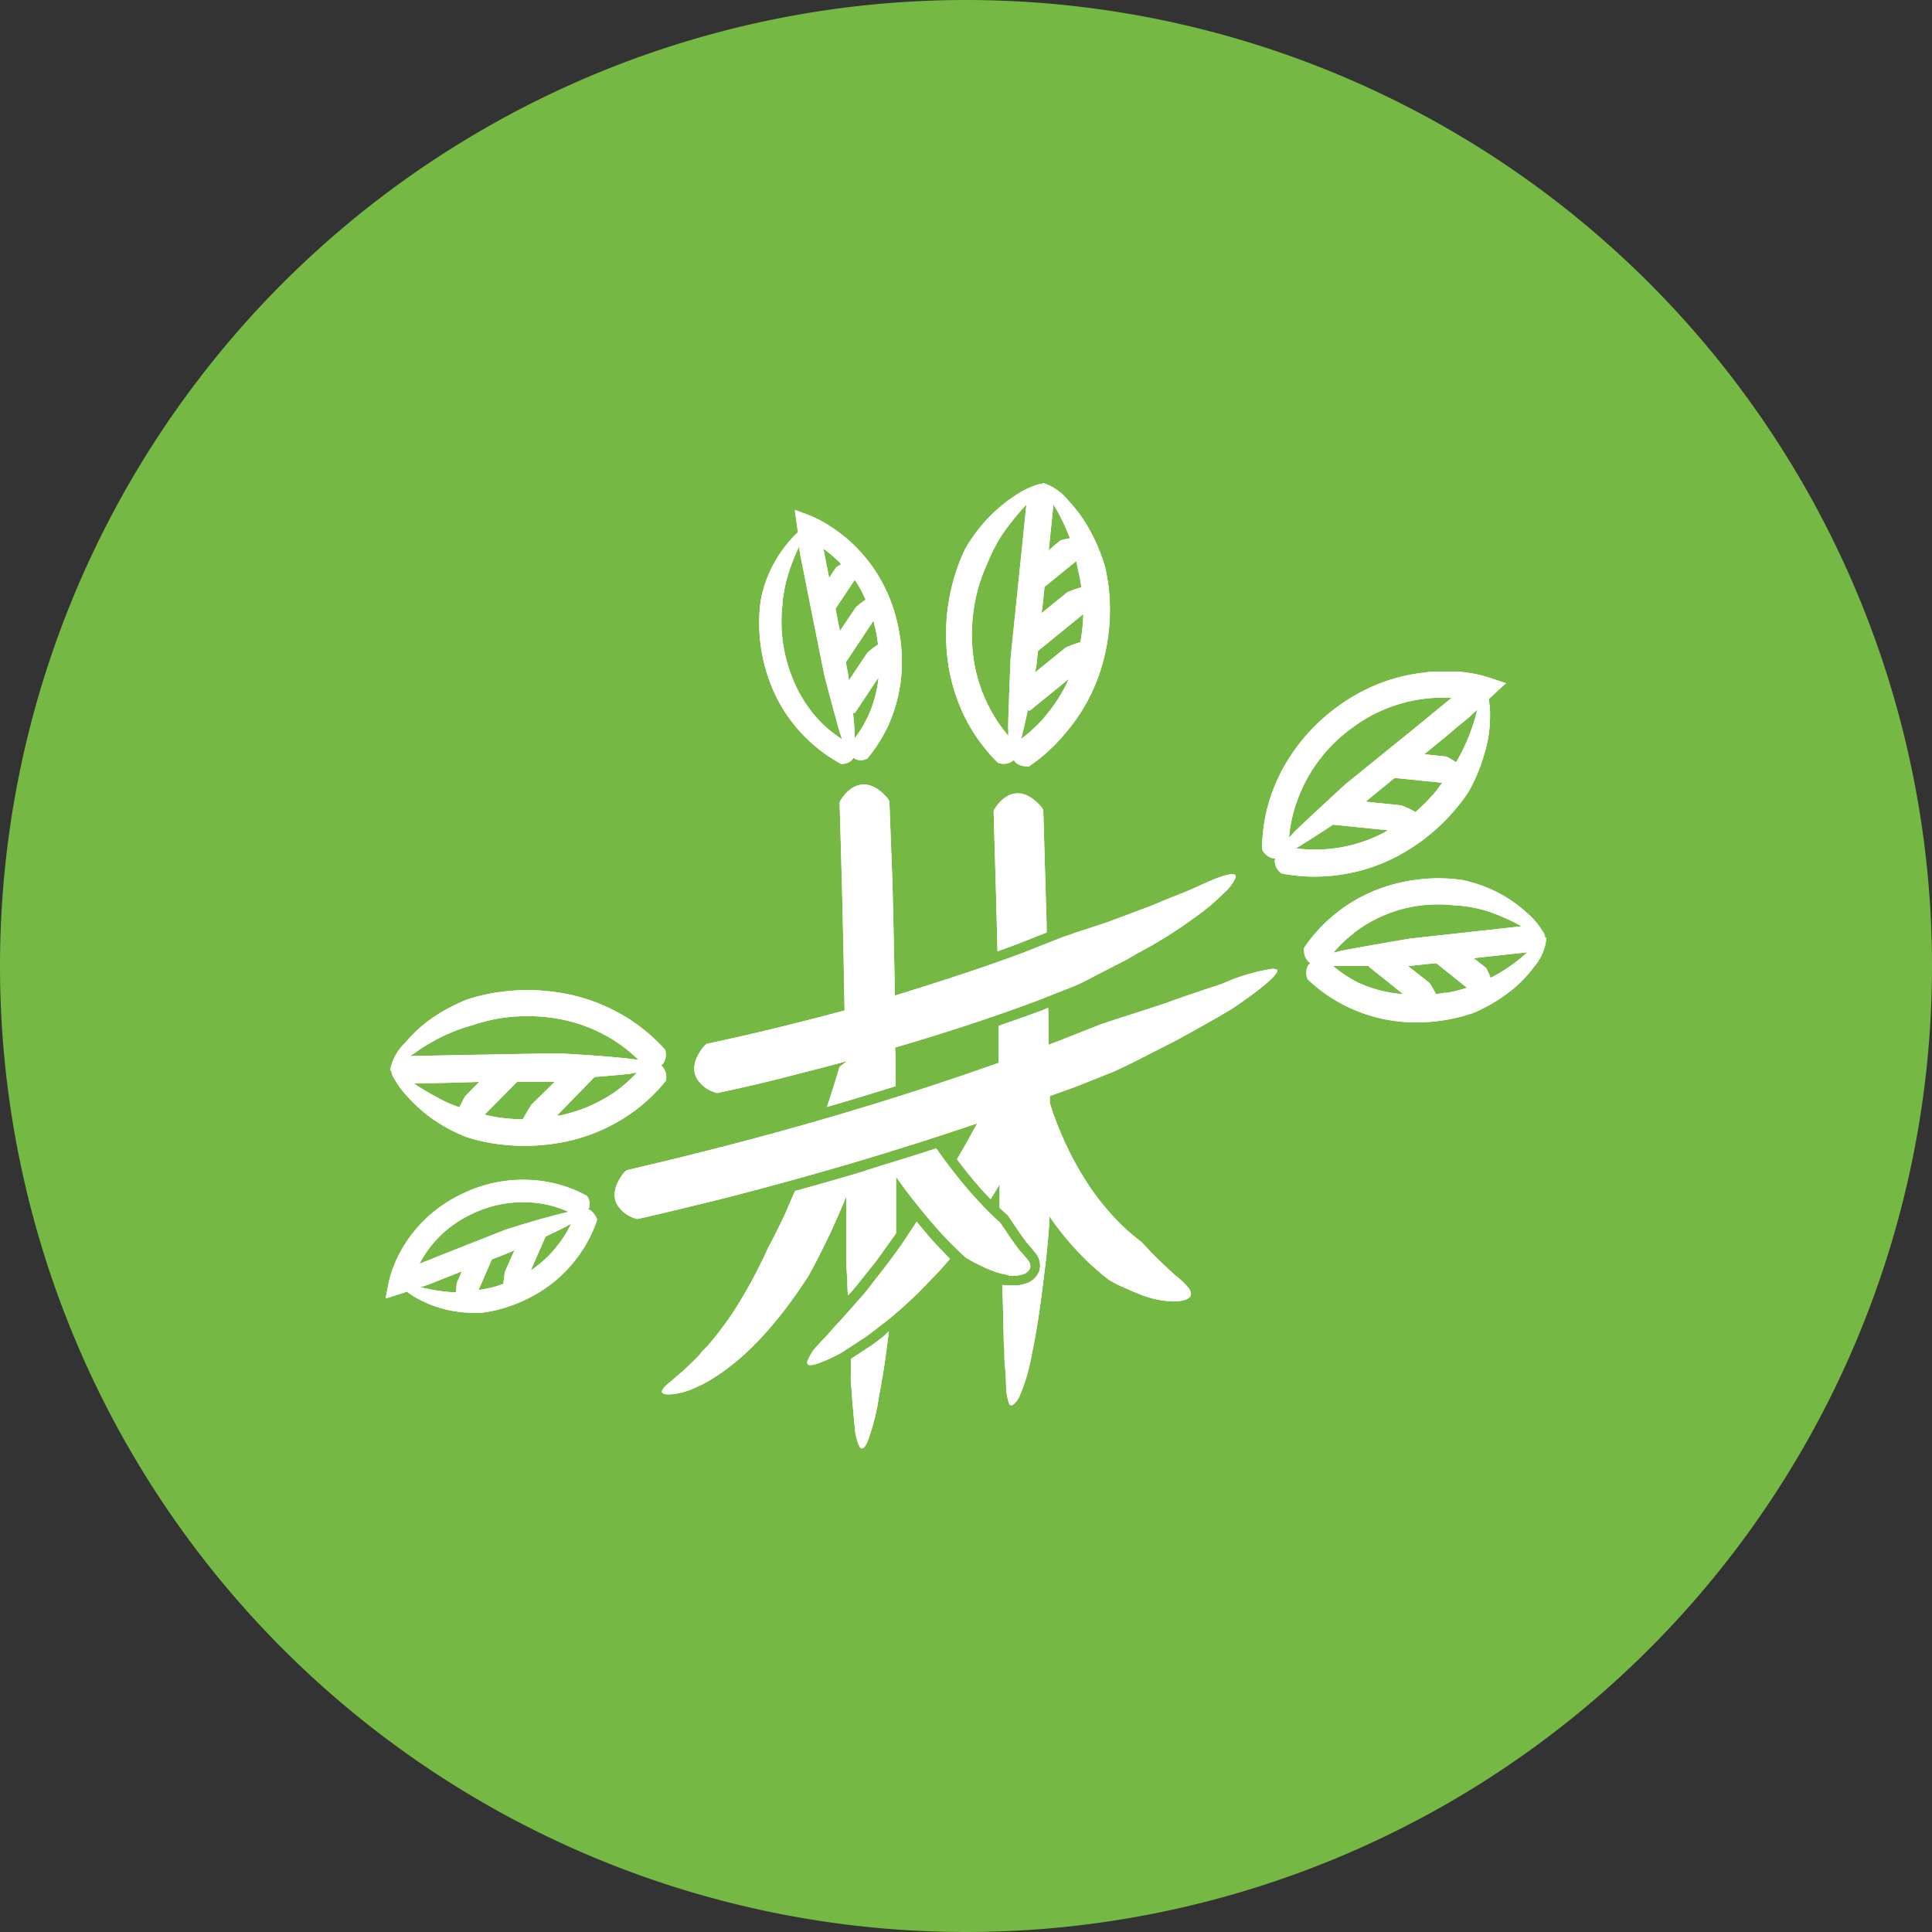 <svg xmlns="http://www.w3.org/2000/svg" viewBox="0 0 200 200"><rect x="0" y="0" width="200" height="200" fill="#333333" stroke="none"/><defs><style>.cls-1{fill:#75b843;}.cls-2{fill:#fff;}</style></defs><g id="backgrounds"><path id="gray" class="cls-1" d="M200,100A100,100,0,1,1,100,0,100,100,0,0,1,200,100Z"/></g><g id="Icons"><g id="TreeDì"><path class="cls-2" d="M91.46,138.34l-.39.3-.51.39a6.06,6.06,0,0,1-.69.47l-.27.18c-.5.33-1,.65-1.4.92l-.12.08c0,.56,0,1.07,0,1.52a9.29,9.29,0,0,0,.11,1.9c0,.72.09,1.4.14,2s.1,1.22.17,1.73a4.9,4.9,0,0,0,.52,2c.23.27.52.07.86-.78a23.64,23.64,0,0,0,1.14-4.68q.2-1,.39-2.16t.33-2.25c.1-.72.19-1.44.28-2.14l-.09.06Z"/><path class="cls-2" d="M97.53,129.47c-.8-.81-1.72-1.86-2.63-3-.21.3-.47.7-.77,1.16s-.77,1.18-1.25,1.83-1,1.37-1.49,2-1.06,1.34-1.56,2-1,1.14-1.39,1.61c-.75.89-1.28,1.4-1.23,1.4h0c-.48.51-.94,1-1.35,1.48s-.82.86-1.15,1.25A4.63,4.63,0,0,0,83.56,141c0,.2.06.32.33.32a2.74,2.74,0,0,0,.8-.18,15.84,15.84,0,0,0,1.73-.75,9,9,0,0,0,1.17-.67c.42-.27.89-.57,1.38-.91.3-.2.63-.38.92-.61l.9-.69c.6-.47,1.24-.94,1.83-1.45,1.16-1,2.33-2.08,3.26-3.08l1.33-1.37,1-1.14.13-.15Z"/><path class="cls-2" d="M107.79,83.52c-2.31-2.64-4.13-.93-4.82.22a.44.44,0,0,0-.11.34l.25,8.53.15,5.87,2-.73,3.09-1.22c0-1.36-.06-2.71-.1-4.06L108,83.91A1.18,1.18,0,0,0,107.79,83.52Z"/><path class="cls-2" d="M104.43,132.06h.79a4,4,0,0,0,.69-.15,1.15,1.15,0,0,0,.73-.63.94.94,0,0,0-.21-.81c-.1-.14-.23-.28-.38-.46s-.32-.37-.52-.59c-.45-.58-.94-1.28-1.32-1.86l-.68-1s-.58-.49-1.42-1.35a44.34,44.34,0,0,1-3-3.4c-.79-1-1.55-2-2.19-2.93-1.38.45-2.78.89-4.18,1.32l-1,.3-3.15,1-1,.29q-2.62.77-5.29,1.5c-.34.78-.68,1.54-1,2.31-.56,1.19-1.14,2.38-1.76,3.52,0,0-.1.2-.25.55s-.4.83-.68,1.4c-.58,1.16-1.39,2.67-2.28,4.08a31.52,31.52,0,0,1-2.64,3.65c-.37.47-.7.8-.91,1s-.3.35-.24.31A28.35,28.35,0,0,1,70,142.52l-.51.45a4.29,4.29,0,0,0-.43.35,2,2,0,0,0-.5.59c-.15.32.14.51,1.08.41a7.05,7.05,0,0,0,1.88-.47c.38-.16.8-.35,1.27-.58s.94-.55,1.47-.87a24.58,24.58,0,0,0,3.65-3,35.48,35.48,0,0,0,3-3.4c.44-.54.82-1.06,1.16-1.54s.64-.89.87-1.25c.49-.71.76-1.14.76-1.14.8-1.44,1.53-2.92,2.24-4.39.58-1.26,1.13-2.52,1.66-3.8,0,.78,0,1.55,0,2.32l0,4.08s0,.9.12,2.24c0,.47,0,1,.07,1.58.1-.12.21-.25.33-.37.27-.31.56-.63.84-1l1.15-1.44.4-.5c.32-.41.63-.85.93-1.27l.54-.75c.28-.38.54-.76.78-1.11v-1.46c0-1.46,0-2.92,0-4.37.66.93,1.45,2,2.27,3,1.12,1.41,2.31,2.77,3.28,3.76s1.7,1.62,1.7,1.62l.64.37.68.35.8.38c.28.11.57.23.83.32s.54.18.76.23a5.34,5.34,0,0,0,.66.12S104.44,132.07,104.43,132.06Z"/><path class="cls-2" d="M73.94,113.06a.51.51,0,0,0,.23.08l.13,0c2.82-.6,5.62-1.25,8.42-2q2.4-.6,4.8-1.25v.1a3.27,3.27,0,0,0-.45.33c-.16.12-.18.16-.21.27-.39,1.35-.82,2.69-1.26,4l2-.58,4-1.22,1.12-.35c0-1.34,0-2.67-.06-4,5-1.46,10-3.08,14.85-4.9l3.87-1.53s.84-.37,2-1l2.08-1.07,1.17-.6,1.17-.68A47.42,47.42,0,0,0,123.65,95h0a21,21,0,0,0,3-2.51,4.6,4.6,0,0,0,1.27-1.68c0-.21-.08-.32-.36-.32a3.28,3.28,0,0,0-.81.15,16.8,16.8,0,0,0-1.72.65c-.71.31-1.56.74-2.64,1.16l-2,.8-1,.43-1,.38c-1.41.51-2.76,1.06-4,1.49l-3.06,1-.89.32-.33.1-4.36,1.72c-4.31,1.6-8.69,3-13.11,4.37q-.11-5.79-.25-11.57L92.07,83a1.36,1.36,0,0,0-.22-.4c-2.3-2.63-4.12-.93-4.81.22a.44.44,0,0,0-.12.34l.24,8.53q.16,6.45.27,12.91c-2,.54-4,1.06-6,1.55-2.73.68-5.49,1.32-8.24,1.9a1.46,1.46,0,0,0-.34.29c-1.08,1.35-1.15,2.4-.78,3.19A3.29,3.29,0,0,0,73.94,113.06Z"/><path class="cls-2" d="M131.72,100.29a19.66,19.66,0,0,0-5.19,1.55c-1.31.43-2.75.9-4.17,1.4-.71.24-1.4.51-2.09.74l-2,.65-3.1,1c-.38.14-.69.23-.9.3l-.33.11-4.38,1.73-1,.38c0-1.27,0-2.55-.06-3.82l-.65.27c-1.47.55-3,1.08-4.46,1.59,0,1.28,0,2.55,0,3.83-9.9,3.51-20,6.52-30.23,9.11-2.74.69-5.49,1.36-8.24,2a1.32,1.32,0,0,0-.35.29c-1.06,1.37-1.11,2.42-.73,3.2a3.29,3.29,0,0,0,1.85,1.49.56.56,0,0,0,.23.07l.13,0c2.81-.63,5.59-1.32,8.38-2,9-2.29,17.92-4.89,26.73-7.89-.56,1-1.13,2.07-1.73,3.09l-.37.62.87,1.13c.87,1.1,1.81,2.19,2.62,3,.32-.51.62-1,.93-1.52l0,2.43.71.65.12.1.09.13.68,1c.39.59.86,1.25,1.25,1.77.11.11.21.23.3.33s.13.15.18.21l0,0,0,0,.1.14a4.39,4.39,0,0,1,.33.4,2,2,0,0,1,.36,1.77,2.19,2.19,0,0,1-1.39,1.33h0a4.86,4.86,0,0,1-.91.2h-1a2.77,2.77,0,0,1-.55-.07v0c.14,3.51.14,6.92.22,6.63,0,.71,0,1.39.08,2s.07,1.21.1,1.71a5.4,5.4,0,0,0,.33,2c.17.29.49.16,1-.66a19.27,19.27,0,0,0,1.37-4.68c.6-2.75,1-6.1,1.33-8.76s.44-4.64.44-4.64v-.71a30.79,30.79,0,0,0,3.77,4.51c.69.68,1.31,1.2,1.74,1.57l.71.55s.34.21.88.47,1.25.59,2,.88a10.08,10.08,0,0,0,2.82.78c1.25.19,2.33,0,2.64-.4.16-.21.14-.49-.1-.86a7.71,7.71,0,0,0-1.41-1.36c-.79-.74-1.71-1.56-2.37-2.26-.34-.33-.61-.65-.81-.86l-.32-.34-.57-.44c-.35-.29-.86-.71-1.43-1.26a25.62,25.62,0,0,1-3.74-4.6,33.38,33.38,0,0,1-2.79-5.41c-.32-.78-.56-1.45-.72-1.92s-.24-.75-.24-.78h0v-.7l2.78-1,3.84-1.53.57-.27c.36-.17.88-.4,1.48-.71l4.43-2.26c3.08-1.67,6-3.37,5.91-3.37h0c2.45-1.65,4.36-3.15,4.55-3.82C132.26,100.42,132.12,100.29,131.72,100.29Z"/><path class="cls-2" d="M100.28,75a18.23,18.23,0,0,0,3,3.94,1.09,1.09,0,0,0,.25.09,1.59,1.59,0,0,0,1.43-.36,1.76,1.76,0,0,0,.14.23,1.67,1.67,0,0,0,1.24.42.23.23,0,0,0,.2,0A17.69,17.69,0,0,0,110.2,76a18.74,18.74,0,0,0,3.85-7,20.78,20.78,0,0,0,.74-8,20.25,20.25,0,0,0-.39-2.31s-.14-.51-.41-1.23a17.17,17.17,0,0,0-1.16-2.54,14.16,14.16,0,0,0-2.21-3.07A5.55,5.55,0,0,0,108,50a.13.13,0,0,0-.11.12,1.25,1.25,0,0,0-.67.11,8.61,8.61,0,0,0-2.2,1.12,15.69,15.69,0,0,0-3.63,3.31,17.2,17.2,0,0,0-1.1,1.54c-.25.4-.39.65-.39.65a19.19,19.19,0,0,0-1,2.54,20.89,20.89,0,0,0-.9,7.93A18.71,18.71,0,0,0,100.28,75Zm7.86-14.25,3.26-2.66,0-.08c0,.13.06.25.08.36.08.4.12.63.12.63a15.85,15.85,0,0,1,.34,1.8,11.16,11.16,0,0,0-1.44.5l-2.7,2.19C108,62.58,108,61.66,108.14,60.75Zm-.83,8,.14-1.36,4.69-3.82a17.73,17.73,0,0,1-.3,2.91,11.11,11.11,0,0,0-1.54.57l-3.14,2.55C107.25,69.05,107.31,68.72,107.31,68.72Zm.82,5.5a15.53,15.53,0,0,1-2.42,2.24c.06-.22.12-.47.18-.73.17-.71.35-1.49.51-2.26l.12.07c.06,0,.07,0,.08,0l4.05-3.29A16.07,16.07,0,0,1,108.13,74.22Zm2.62-18.52a5.37,5.37,0,0,0-1,.23l-1.19,1,.12-1.1.37-3.62.34.55A22,22,0,0,1,110.75,55.7Zm-9.29,4.52a15.74,15.74,0,0,1,.73-1.87s.15-.42.43-1a17.54,17.54,0,0,1,1.18-2.12,26.7,26.7,0,0,1,2.1-2.64l.35-.38-.34,3.32-1.07,10.4-.22,2.17s-.33,7.71-.24,7.39c0,.23,0,.44,0,.65a15.91,15.91,0,0,1-3.71-9A18.21,18.21,0,0,1,101.46,60.22Z"/><path class="cls-2" d="M83.68,76.62a15.64,15.64,0,0,0,3.39,2.46.86.86,0,0,0,.22,0,1.36,1.36,0,0,0,1.08-.65.84.84,0,0,0,.18.15,1.35,1.35,0,0,0,1.11,0,.19.19,0,0,0,.15-.09A15.43,15.43,0,0,0,92,75a16,16,0,0,0,1.33-5.4,17.81,17.81,0,0,0-.53-5.5A16.46,16.46,0,0,0,90.55,59a15.91,15.91,0,0,0-3.84-4l-.44-.31-.54-.35c-.36-.22-.72-.43-1.07-.6a9.28,9.28,0,0,0-1-.44l-1-.38-.25-.1-.06,0s-.06,0-.05,0l0,.15.08.56.16,1.14.06.44a8.79,8.79,0,0,0-1.08,1.14,13.18,13.18,0,0,0-2.12,3.61A12.91,12.91,0,0,0,78.78,62a15.12,15.12,0,0,0-.19,2.32A17.54,17.54,0,0,0,79.85,71,15.82,15.82,0,0,0,83.68,76.62Zm4.78-.17c0-.2,0-.42,0-.65,0-.62-.09-1.29-.15-2a.27.27,0,0,0,.12,0s.06,0,.07,0l2.45-3.68a13,13,0,0,1-1,3.83A13.41,13.41,0,0,1,88.46,76.45Zm2-12a14.65,14.65,0,0,1,.43,2.27,10,10,0,0,0-1.1.85l-1.91,2.86c-.06-.45-.1-.72-.1-.72l-.22-1.15,2.85-4.28C90.45,64.38,90.48,64.43,90.49,64.49Zm-.86-2.36a8.63,8.63,0,0,0-1,.77l-1.65,2.46-.46-2.3,2-3h0A13.24,13.24,0,0,1,89.63,62.13ZM85.24,56.8l.31.23.47.38c.31.26.61.53.9.82l.16.18a4.9,4.9,0,0,0-.52.32l-.73,1.09L85.28,57l0-.24ZM81,62.6s0-.38.1-.94a14.06,14.06,0,0,1,.43-2,21.2,21.2,0,0,1,1-2.67l.23-.46,0,.38a7.35,7.35,0,0,0,.14.81l.12.63.26,1.27.5,2.54,1.56,7.77s1.67,6.35,1.66,6.07c.06.19.12.36.17.53a14.49,14.49,0,0,1-2-1.57A13.78,13.78,0,0,1,82,70.09a15.51,15.51,0,0,1-1.1-5.79A13.74,13.74,0,0,1,81,62.6Z"/><path class="cls-2" d="M137.65,90.68a18.24,18.24,0,0,0,7.14-2.12,20.17,20.17,0,0,0,5.77-4.66A18.55,18.55,0,0,0,152,82s.27-.45.6-1.15a16.59,16.59,0,0,0,1-2.61,13.22,13.22,0,0,0,.64-3.73,9.17,9.17,0,0,0-.13-2.13l.9-.84.48-.44.23-.21.12-.11.06-.06s.06,0,0,0c-.8-.26-1.49-.5-2.28-.74a15.53,15.53,0,0,0-2.73-.46c-.59,0-.72,0-1,0h-.79c-.53,0-1.06,0-1.59.1a18.48,18.48,0,0,0-3.12.6,19,19,0,0,0-5.69,2.76,19.78,19.78,0,0,0-4.5,4.4A18.17,18.17,0,0,0,131.37,83a17.41,17.41,0,0,0-.72,4.88.9.9,0,0,0,.11.24,1.59,1.59,0,0,0,1.26.76,1.31,1.31,0,0,0-.06.27,1.67,1.67,0,0,0,.58,1.17c.08.09.11.1.18.11A17.78,17.78,0,0,0,137.65,90.68Zm10.82-8.56a18.7,18.7,0,0,1-1.94,1.94,10.62,10.62,0,0,0-1.46-.69l-3.7-.38,3-2.46,4.93.5C149,81.41,148.77,81.77,148.47,82.12Zm2.47-6.94.57-.46.28-.23c.11-.1.16-.12.35-.3l.77-.72q-.07.34-.18.75a19.65,19.65,0,0,1-1.66,4.1c-.11.21-.23.4-.34.59a7.47,7.47,0,0,0-1-.59l-2.29-.24.13-.11,2.28-1.86Zm-10.82.06a15.63,15.63,0,0,1,10-3h.15l-4,3.28-7,5.67s-5.68,5.22-5.39,5.06l-.44.46a14.83,14.83,0,0,1,.55-2.93A16,16,0,0,1,140.12,75.24Zm-6,12.61.64-.4c1-.62,2.2-1.39,3.24-2.08,0,0,0,0,0,0l5.7.58-.26.15a15.32,15.32,0,0,1-9.35,1.71Z"/><path class="cls-2" d="M40.39,110.73c0,.08.07.11.13.1a1.27,1.27,0,0,0,.25.75,8.74,8.74,0,0,0,1.39,1.91,15.3,15.3,0,0,0,3.81,3.1,18.2,18.2,0,0,0,1.69.86c.43.19.7.28.7.28a17.43,17.43,0,0,0,2.66.63,20.92,20.92,0,0,0,7.4-.15,18.4,18.4,0,0,0,6.86-2.92,17.51,17.51,0,0,0,3.62-3.37,1,1,0,0,0,.06-.25,1.6,1.6,0,0,0-.52-1.39.91.91,0,0,0,.21-.18,1.65,1.65,0,0,0,.24-1.28.27.27,0,0,0-.08-.2,18.39,18.39,0,0,0-3.76-3.18,18.81,18.81,0,0,0-7-2.66,20.91,20.91,0,0,0-7.4.09,20.08,20.08,0,0,0-2.28.59s-.49.19-1.18.52a17.24,17.24,0,0,0-2.43,1.4A13.82,13.82,0,0,0,42,107.89,5.42,5.42,0,0,0,40.39,110.73Zm2.83,1.68-.35-.25,3.24-.06L49.6,112l-1.47,1.51s-.37.69-.57,1.12c-.46-.16-.94-.35-1.42-.57A30.36,30.36,0,0,1,43.22,112.41Zm6.93,3L53.52,112l2.27,0,1.62,0L55,114.37s-.63,1-.87,1.5a19.46,19.46,0,0,1-2.65-.21C51,115.58,50.58,115.49,50.15,115.38ZM63.71,113a15.55,15.55,0,0,1-5.84,2.49l-.22,0,3.9-4h0c2-.16,4-.34,3.78-.37l.61-.08A15.62,15.62,0,0,1,63.71,113Zm-20.77-4a19.64,19.64,0,0,1,3.85-2.15,17.59,17.59,0,0,1,2.16-.73,18,18,0,0,1,2.26-.61,18.22,18.22,0,0,1,6.42-.07,16,16,0,0,1,5.94,2.27,15.71,15.71,0,0,1,2.52,2l-.69-.08c-2.94-.36-7.13-.56-7.13-.56l-2.54,0-9.68.18-3.59.07Z"/><path class="cls-2" d="M160.08,97.13a.12.12,0,0,0-.14-.09,1.08,1.08,0,0,0-.26-.65,7.74,7.74,0,0,0-1.59-1.87,13.79,13.79,0,0,0-4.18-2.65,14.48,14.48,0,0,0-1.81-.6c-.46-.13-.75-.18-.75-.18a18.06,18.06,0,0,0-2.75-.17,18.24,18.24,0,0,0-5.37.93,16.3,16.3,0,0,0-4.83,2.62A16.1,16.1,0,0,0,135,98.12a.87.87,0,0,0,0,.26,1.57,1.57,0,0,0,.64,1.33l-.2.2a1.62,1.62,0,0,0-.13,1.3.26.26,0,0,0,.09.19,16,16,0,0,0,4.1,2.83,16.17,16.17,0,0,0,5.28,1.51,17.74,17.74,0,0,0,5.44-.26,16.86,16.86,0,0,0,2.29-.62,13,13,0,0,0,1.18-.55,15.74,15.74,0,0,0,2.4-1.51,12.66,12.66,0,0,0,2.69-2.69A5.32,5.32,0,0,0,160.08,97.13Zm-20-.5a14.2,14.2,0,0,1,8.55-3,14.51,14.51,0,0,1,2,.1,10.55,10.55,0,0,1,1.09.1,13,13,0,0,1,2.34.52,21.75,21.75,0,0,1,3.06,1.32l.39.22-3.25.36-6.19.68-2.17.24s-7.6,1.3-7.28,1.32l-.58.13A13.12,13.12,0,0,1,140.11,96.63Zm.56,5.12A13.51,13.51,0,0,1,138,100h.72c.93,0,2,0,3,0a.08.08,0,0,1,0,0c0,.06,0,.07,0,.08s2.19,1.75,3.53,2.83A13.33,13.33,0,0,1,140.67,101.75Zm9,1c-.32.07-.65.12-1,.16a8.7,8.7,0,0,0-.67-1.17L145.75,100h.1l2.53-.27.33,0,3.15,2.52A13.81,13.81,0,0,1,149.66,102.79Zm4.65-1.56a6.41,6.41,0,0,0-.46-1l-1.28-1,2-.22,3.56-.39-.44.4A17.85,17.85,0,0,1,154.31,101.23Z"/><path class="cls-2" d="M60.87,125.18A1.13,1.13,0,0,0,61,125a1.41,1.41,0,0,0-.18-1.11.23.23,0,0,0-.13-.13,13.56,13.56,0,0,0-4-1.41,14.38,14.38,0,0,0-8.75,1.19,14.13,14.13,0,0,0-6.47,6l-.16.31c-.08.16-.15.31-.23.46q-.21.47-.39.93a10.24,10.24,0,0,0-.49,1.71l-.15.79-.08.41c0,.12-.13.35.09.23l1.71-.55.36-.12a7.7,7.7,0,0,0,1.37.86,11.83,11.83,0,0,0,4.05,1.24,11.59,11.59,0,0,0,1.64.09c.41,0,.65,0,.65,0a14.07,14.07,0,0,0,2.32-.49,15.4,15.4,0,0,0,4.23-2,13.82,13.82,0,0,0,3.39-3.26,13.36,13.36,0,0,0,2-3.78.79.79,0,0,0,0-.23C61.48,125.53,61.17,125.26,60.87,125.18Zm-17.26,5.29.25-.41c.17-.27.35-.53.54-.79a12.09,12.09,0,0,1,1.25-1.42,11.91,11.91,0,0,1,3.14-2.15,12.15,12.15,0,0,1,7.44-1.07,11.9,11.9,0,0,1,2.62.82l-.61.15c-2.47.59-5.89,1.69-5.89,1.69l-6.13,2.42-2.79,1.11s0,0,0,0Zm.38,2.89-.46-.11.77-.25.48-.19,1.91-.76,1.12-.44-.53,1.22s-.05.58-.06.94h-.4A18.14,18.14,0,0,1,44,133.36Zm7.47-.23a12.16,12.16,0,0,1-1.67.37l-.26.06,1.38-3.18,2-.79.36-.17-1,2.22s-.12.83-.16,1.26Zm6.4-4.39a11.49,11.49,0,0,1-2.92,2.77L56.49,128s0,0,0,0c1.24-.59,2.3-1.1,2.18-1.07l.45-.25A11.69,11.69,0,0,1,57.86,128.74Z"/></g><g id="TreeDì-2" data-name="TreeDì"><path class="cls-2" d="M91.46,138.34l-.39.3-.51.39a6.06,6.06,0,0,1-.69.47l-.27.18c-.5.33-1,.65-1.4.92l-.12.08c0,.56,0,1.07,0,1.52a9.29,9.29,0,0,0,.11,1.9c0,.72.09,1.4.14,2s.1,1.22.17,1.73a4.9,4.9,0,0,0,.52,2c.23.27.52.07.86-.78a23.64,23.64,0,0,0,1.14-4.68q.2-1,.39-2.16t.33-2.25c.1-.72.19-1.44.28-2.14l-.09.06Z"/><path class="cls-2" d="M97.53,129.47c-.8-.81-1.72-1.86-2.63-3-.21.3-.47.7-.77,1.16s-.77,1.18-1.25,1.83-1,1.37-1.49,2-1.06,1.34-1.56,2-1,1.14-1.39,1.61c-.75.89-1.28,1.4-1.23,1.4h0c-.48.51-.94,1-1.35,1.48s-.82.86-1.15,1.25A4.63,4.63,0,0,0,83.56,141c0,.2.06.32.33.32a2.74,2.74,0,0,0,.8-.18,15.84,15.84,0,0,0,1.73-.75,9,9,0,0,0,1.17-.67c.42-.27.89-.57,1.38-.91.3-.2.63-.38.92-.61l.9-.69c.6-.47,1.24-.94,1.83-1.45,1.16-1,2.33-2.08,3.26-3.08l1.33-1.37,1-1.14.13-.15Z"/><path class="cls-2" d="M107.79,83.52c-2.31-2.64-4.13-.93-4.82.22a.44.44,0,0,0-.11.34l.25,8.53.15,5.87,2-.73,3.09-1.22c0-1.36-.06-2.71-.1-4.06L108,83.91A1.18,1.18,0,0,0,107.79,83.52Z"/><path class="cls-2" d="M104.43,132.06h.79a4,4,0,0,0,.69-.15,1.15,1.15,0,0,0,.73-.63.94.94,0,0,0-.21-.81c-.1-.14-.23-.28-.38-.46s-.32-.37-.52-.59c-.45-.58-.94-1.28-1.32-1.86l-.68-1s-.58-.49-1.42-1.35a44.34,44.34,0,0,1-3-3.4c-.79-1-1.55-2-2.19-2.93-1.38.45-2.78.89-4.18,1.32l-1,.3-3.15,1-1,.29q-2.62.77-5.29,1.5c-.34.78-.68,1.54-1,2.31-.56,1.19-1.14,2.38-1.76,3.52,0,0-.1.2-.25.55s-.4.83-.68,1.4c-.58,1.16-1.39,2.67-2.28,4.08a31.52,31.52,0,0,1-2.64,3.65c-.37.47-.7.8-.91,1s-.3.35-.24.31A28.35,28.35,0,0,1,70,142.52l-.51.45a4.29,4.29,0,0,0-.43.35,2,2,0,0,0-.5.59c-.15.32.14.51,1.08.41a7.05,7.05,0,0,0,1.88-.47c.38-.16.8-.35,1.27-.58s.94-.55,1.47-.87a24.58,24.58,0,0,0,3.65-3,35.48,35.48,0,0,0,3-3.4c.44-.54.82-1.06,1.16-1.54s.64-.89.87-1.25c.49-.71.76-1.14.76-1.14.8-1.44,1.53-2.92,2.24-4.39.58-1.26,1.13-2.52,1.66-3.8,0,.78,0,1.55,0,2.32l0,4.08s0,.9.12,2.24c0,.47,0,1,.07,1.58.1-.12.21-.25.33-.37.27-.31.56-.63.84-1l1.15-1.44.4-.5c.32-.41.63-.85.93-1.27l.54-.75c.28-.38.54-.76.78-1.11v-1.46c0-1.46,0-2.92,0-4.37.66.93,1.45,2,2.27,3,1.12,1.41,2.31,2.77,3.28,3.76s1.7,1.62,1.7,1.62l.64.37.68.35.8.38c.28.11.57.23.83.32s.54.18.76.23a5.34,5.34,0,0,0,.66.12S104.44,132.07,104.43,132.06Z"/><path class="cls-2" d="M73.94,113.06a.51.51,0,0,0,.23.08l.13,0c2.82-.6,5.62-1.25,8.42-2q2.4-.6,4.8-1.25v.1a3.27,3.27,0,0,0-.45.33c-.16.12-.18.16-.21.27-.39,1.35-.82,2.69-1.26,4l2-.58,4-1.22,1.12-.35c0-1.34,0-2.67-.06-4,5-1.46,10-3.08,14.85-4.9l3.87-1.53s.84-.37,2-1l2.08-1.07,1.17-.6,1.17-.68A47.42,47.42,0,0,0,123.65,95h0a21,21,0,0,0,3-2.51,4.6,4.6,0,0,0,1.27-1.68c0-.21-.08-.32-.36-.32a3.28,3.28,0,0,0-.81.15,16.8,16.8,0,0,0-1.72.65c-.71.31-1.56.74-2.64,1.16l-2,.8-1,.43-1,.38c-1.41.51-2.76,1.06-4,1.49l-3.06,1-.89.32-.33.1-4.36,1.72c-4.31,1.6-8.69,3-13.11,4.37q-.11-5.79-.25-11.57L92.07,83a1.36,1.36,0,0,0-.22-.4c-2.3-2.63-4.12-.93-4.81.22a.44.44,0,0,0-.12.34l.24,8.53q.16,6.45.27,12.91c-2,.54-4,1.06-6,1.55-2.73.68-5.49,1.32-8.24,1.9a1.46,1.46,0,0,0-.34.29c-1.08,1.35-1.15,2.4-.78,3.19A3.29,3.29,0,0,0,73.94,113.06Z"/><path class="cls-2" d="M131.72,100.29a19.66,19.66,0,0,0-5.19,1.55c-1.31.43-2.75.9-4.17,1.4-.71.24-1.4.51-2.09.74l-2,.65-3.1,1c-.38.14-.69.23-.9.3l-.33.11-4.38,1.73-1,.38c0-1.27,0-2.55-.06-3.82l-.65.27c-1.47.55-3,1.08-4.46,1.59,0,1.28,0,2.55,0,3.83-9.9,3.51-20,6.52-30.23,9.11-2.74.69-5.49,1.36-8.24,2a1.32,1.32,0,0,0-.35.29c-1.06,1.37-1.11,2.42-.73,3.2a3.29,3.29,0,0,0,1.85,1.49.56.56,0,0,0,.23.07l.13,0c2.81-.63,5.59-1.32,8.38-2,9-2.29,17.92-4.89,26.73-7.89-.56,1-1.13,2.07-1.73,3.09l-.37.62.87,1.13c.87,1.1,1.81,2.19,2.62,3,.32-.51.62-1,.93-1.52l0,2.43.71.65.12.1.09.13.68,1c.39.59.86,1.25,1.25,1.77.11.11.21.23.3.33s.13.15.18.21l0,0,0,0,.1.14a4.39,4.39,0,0,1,.33.4,2,2,0,0,1,.36,1.77,2.19,2.19,0,0,1-1.39,1.33h0a4.86,4.86,0,0,1-.91.2h-1a2.77,2.77,0,0,1-.55-.07v0c.14,3.51.14,6.92.22,6.63,0,.71,0,1.39.08,2s.07,1.21.1,1.71a5.4,5.4,0,0,0,.33,2c.17.29.49.16,1-.66a19.27,19.27,0,0,0,1.37-4.68c.6-2.75,1-6.1,1.33-8.76s.44-4.64.44-4.64v-.71a30.79,30.79,0,0,0,3.77,4.51c.69.68,1.31,1.2,1.74,1.57l.71.55s.34.21.88.47,1.25.59,2,.88a10.08,10.08,0,0,0,2.82.78c1.25.19,2.33,0,2.64-.4.16-.21.14-.49-.1-.86a7.71,7.71,0,0,0-1.41-1.36c-.79-.74-1.71-1.56-2.37-2.26-.34-.33-.61-.65-.81-.86l-.32-.34-.57-.44c-.35-.29-.86-.71-1.43-1.26a25.62,25.62,0,0,1-3.74-4.6,33.38,33.38,0,0,1-2.79-5.41c-.32-.78-.56-1.45-.72-1.92s-.24-.75-.24-.78h0v-.7l2.78-1,3.84-1.53.57-.27c.36-.17.88-.4,1.48-.71l4.43-2.26c3.08-1.67,6-3.37,5.91-3.37h0c2.45-1.65,4.36-3.15,4.55-3.82C132.26,100.42,132.12,100.29,131.72,100.29Z"/><path class="cls-2" d="M100.28,75a18.23,18.23,0,0,0,3,3.94,1.09,1.09,0,0,0,.25.09,1.59,1.59,0,0,0,1.43-.36,1.76,1.76,0,0,0,.14.23,1.67,1.67,0,0,0,1.24.42.23.23,0,0,0,.2,0A17.69,17.69,0,0,0,110.2,76a18.74,18.74,0,0,0,3.85-7,20.78,20.78,0,0,0,.74-8,20.25,20.25,0,0,0-.39-2.31s-.14-.51-.41-1.23a17.17,17.17,0,0,0-1.16-2.54,14.16,14.16,0,0,0-2.21-3.07A5.55,5.55,0,0,0,108,50a.13.13,0,0,0-.11.12,1.25,1.25,0,0,0-.67.11,8.61,8.61,0,0,0-2.2,1.12,15.69,15.69,0,0,0-3.63,3.31,17.2,17.2,0,0,0-1.1,1.54c-.25.4-.39.65-.39.65a19.19,19.19,0,0,0-1,2.54,20.89,20.89,0,0,0-.9,7.93A18.71,18.71,0,0,0,100.28,75Zm7.86-14.25,3.26-2.66,0-.08c0,.13.06.25.08.36.08.4.12.63.12.63a15.85,15.85,0,0,1,.34,1.8,11.16,11.16,0,0,0-1.44.5l-2.7,2.19C108,62.58,108,61.66,108.14,60.75Zm-.83,8,.14-1.36,4.69-3.82a17.73,17.73,0,0,1-.3,2.91,11.11,11.11,0,0,0-1.54.57l-3.14,2.55C107.25,69.05,107.31,68.72,107.31,68.72Zm.82,5.5a15.53,15.53,0,0,1-2.42,2.24c.06-.22.12-.47.18-.73.17-.71.35-1.49.51-2.26l.12.07c.06,0,.07,0,.08,0l4.05-3.29A16.07,16.07,0,0,1,108.13,74.22Zm2.62-18.52a5.37,5.37,0,0,0-1,.23l-1.19,1,.12-1.1.37-3.62.34.55A22,22,0,0,1,110.75,55.7Zm-9.29,4.52a15.74,15.74,0,0,1,.73-1.87s.15-.42.43-1a17.54,17.54,0,0,1,1.18-2.12,26.7,26.7,0,0,1,2.1-2.64l.35-.38-.34,3.32-1.07,10.4-.22,2.17s-.33,7.71-.24,7.39c0,.23,0,.44,0,.65a15.91,15.91,0,0,1-3.71-9A18.21,18.21,0,0,1,101.46,60.22Z"/><path class="cls-2" d="M83.68,76.62a15.64,15.64,0,0,0,3.39,2.46.86.86,0,0,0,.22,0,1.36,1.36,0,0,0,1.08-.65.84.84,0,0,0,.18.15,1.35,1.35,0,0,0,1.11,0,.19.19,0,0,0,.15-.09A15.43,15.43,0,0,0,92,75a16,16,0,0,0,1.33-5.4,17.81,17.81,0,0,0-.53-5.5A16.46,16.46,0,0,0,90.55,59a15.91,15.91,0,0,0-3.84-4l-.44-.31-.54-.35c-.36-.22-.72-.43-1.07-.6a9.28,9.28,0,0,0-1-.44l-1-.38-.25-.1-.06,0s-.06,0-.05,0l0,.15.08.56.16,1.14.06.44a8.79,8.79,0,0,0-1.08,1.14,13.18,13.18,0,0,0-2.12,3.61A12.91,12.91,0,0,0,78.78,62a15.12,15.12,0,0,0-.19,2.32A17.54,17.54,0,0,0,79.85,71,15.82,15.82,0,0,0,83.68,76.62Zm4.78-.17c0-.2,0-.42,0-.65,0-.62-.09-1.29-.15-2a.27.27,0,0,0,.12,0s.06,0,.07,0l2.45-3.68a13,13,0,0,1-1,3.83A13.41,13.41,0,0,1,88.46,76.45Zm2-12a14.65,14.65,0,0,1,.43,2.27,10,10,0,0,0-1.1.85l-1.91,2.86c-.06-.45-.1-.72-.1-.72l-.22-1.15,2.85-4.28C90.45,64.38,90.48,64.43,90.49,64.49Zm-.86-2.36a8.63,8.63,0,0,0-1,.77l-1.65,2.46-.46-2.3,2-3h0A13.24,13.24,0,0,1,89.63,62.13ZM85.24,56.8l.31.23.47.38c.31.26.61.53.9.82l.16.18a4.9,4.9,0,0,0-.52.32l-.73,1.09L85.28,57l0-.24ZM81,62.6s0-.38.1-.94a14.06,14.06,0,0,1,.43-2,21.2,21.2,0,0,1,1-2.67l.23-.46,0,.38a7.35,7.35,0,0,0,.14.81l.12.63.26,1.27.5,2.54,1.56,7.77s1.67,6.35,1.66,6.07c.06.19.12.36.17.53a14.49,14.49,0,0,1-2-1.57A13.78,13.78,0,0,1,82,70.09a15.51,15.51,0,0,1-1.1-5.79A13.74,13.74,0,0,1,81,62.6Z"/><path class="cls-2" d="M137.65,90.68a18.24,18.24,0,0,0,7.14-2.12,20.17,20.17,0,0,0,5.77-4.66A18.55,18.55,0,0,0,152,82s.27-.45.6-1.15a16.59,16.59,0,0,0,1-2.61,13.22,13.22,0,0,0,.64-3.73,9.17,9.17,0,0,0-.13-2.13l.9-.84.48-.44.23-.21.12-.11.06-.06s.06,0,0,0c-.8-.26-1.49-.5-2.28-.74a15.53,15.53,0,0,0-2.73-.46c-.59,0-.72,0-1,0h-.79c-.53,0-1.06,0-1.59.1a18.48,18.48,0,0,0-3.12.6,19,19,0,0,0-5.69,2.76,19.78,19.78,0,0,0-4.5,4.4A18.17,18.17,0,0,0,131.37,83a17.41,17.41,0,0,0-.72,4.88.9.9,0,0,0,.11.24,1.59,1.59,0,0,0,1.26.76,1.31,1.31,0,0,0-.06.27,1.67,1.67,0,0,0,.58,1.17c.08.09.11.1.18.11A17.78,17.78,0,0,0,137.65,90.68Zm10.82-8.56a18.7,18.7,0,0,1-1.94,1.94,10.62,10.62,0,0,0-1.46-.69l-3.7-.38,3-2.46,4.93.5C149,81.41,148.77,81.77,148.47,82.12Zm2.47-6.94.57-.46.28-.23c.11-.1.16-.12.35-.3l.77-.72q-.07.34-.18.75a19.65,19.65,0,0,1-1.66,4.1c-.11.21-.23.4-.34.59a7.47,7.47,0,0,0-1-.59l-2.29-.24.13-.11,2.28-1.86Zm-10.82.06a15.63,15.63,0,0,1,10-3h.15l-4,3.28-7,5.67s-5.68,5.22-5.39,5.06l-.44.46a14.83,14.83,0,0,1,.55-2.93A16,16,0,0,1,140.12,75.24Zm-6,12.61.64-.4c1-.62,2.2-1.39,3.24-2.08,0,0,0,0,0,0l5.7.58-.26.15a15.32,15.32,0,0,1-9.35,1.71Z"/><path class="cls-2" d="M40.39,110.73c0,.08.07.11.13.1a1.27,1.27,0,0,0,.25.75,8.74,8.74,0,0,0,1.39,1.91,15.3,15.3,0,0,0,3.81,3.1,18.2,18.2,0,0,0,1.69.86c.43.19.7.28.7.28a17.43,17.43,0,0,0,2.66.63,20.92,20.92,0,0,0,7.4-.15,18.4,18.4,0,0,0,6.86-2.92,17.51,17.51,0,0,0,3.62-3.37,1,1,0,0,0,.06-.25,1.6,1.6,0,0,0-.52-1.39.91.91,0,0,0,.21-.18,1.65,1.65,0,0,0,.24-1.28.27.27,0,0,0-.08-.2,18.39,18.39,0,0,0-3.76-3.18,18.81,18.81,0,0,0-7-2.66,20.91,20.91,0,0,0-7.4.09,20.08,20.08,0,0,0-2.28.59s-.49.19-1.18.52a17.24,17.24,0,0,0-2.43,1.4A13.82,13.82,0,0,0,42,107.89,5.42,5.42,0,0,0,40.39,110.73Zm2.83,1.68-.35-.25,3.24-.06L49.6,112l-1.47,1.51s-.37.69-.57,1.12c-.46-.16-.94-.35-1.42-.57A30.36,30.36,0,0,1,43.22,112.41Zm6.93,3L53.52,112l2.27,0,1.62,0L55,114.37s-.63,1-.87,1.5a19.46,19.46,0,0,1-2.65-.21C51,115.58,50.58,115.49,50.15,115.38ZM63.71,113a15.55,15.55,0,0,1-5.84,2.49l-.22,0,3.9-4h0c2-.16,4-.34,3.78-.37l.61-.08A15.62,15.62,0,0,1,63.71,113Zm-20.77-4a19.64,19.64,0,0,1,3.85-2.15,17.59,17.59,0,0,1,2.16-.73,18,18,0,0,1,2.26-.61,18.22,18.22,0,0,1,6.42-.07,16,16,0,0,1,5.94,2.27,15.71,15.71,0,0,1,2.52,2l-.69-.08c-2.94-.36-7.13-.56-7.13-.56l-2.54,0-9.68.18-3.59.07Z"/><path class="cls-2" d="M160.08,97.13a.12.12,0,0,0-.14-.09,1.08,1.08,0,0,0-.26-.65,7.74,7.74,0,0,0-1.59-1.87,13.79,13.79,0,0,0-4.18-2.65,14.48,14.48,0,0,0-1.81-.6c-.46-.13-.75-.18-.75-.18a18.06,18.06,0,0,0-2.75-.17,18.24,18.24,0,0,0-5.37.93,16.3,16.3,0,0,0-4.83,2.62A16.1,16.1,0,0,0,135,98.12a.87.87,0,0,0,0,.26,1.57,1.57,0,0,0,.64,1.33l-.2.2a1.62,1.62,0,0,0-.13,1.3.26.26,0,0,0,.09.19,16,16,0,0,0,4.1,2.83,16.17,16.17,0,0,0,5.28,1.51,17.74,17.74,0,0,0,5.44-.26,16.86,16.86,0,0,0,2.29-.62,13,13,0,0,0,1.18-.55,15.74,15.74,0,0,0,2.4-1.51,12.66,12.66,0,0,0,2.69-2.69A5.32,5.32,0,0,0,160.08,97.13Zm-20-.5a14.2,14.2,0,0,1,8.55-3,14.51,14.51,0,0,1,2,.1,10.55,10.55,0,0,1,1.09.1,13,13,0,0,1,2.34.52,21.75,21.75,0,0,1,3.06,1.32l.39.22-3.25.36-6.19.68-2.17.24s-7.6,1.3-7.28,1.32l-.58.13A13.12,13.12,0,0,1,140.11,96.63Zm.56,5.12A13.51,13.51,0,0,1,138,100h.72c.93,0,2,0,3,0a.08.08,0,0,1,0,0c0,.06,0,.07,0,.08s2.19,1.75,3.53,2.83A13.33,13.33,0,0,1,140.67,101.75Zm9,1c-.32.07-.65.12-1,.16a8.7,8.7,0,0,0-.67-1.17L145.75,100h.1l2.53-.27.33,0,3.15,2.52A13.81,13.81,0,0,1,149.66,102.79Zm4.65-1.56a6.41,6.41,0,0,0-.46-1l-1.28-1,2-.22,3.56-.39-.44.4A17.85,17.85,0,0,1,154.31,101.23Z"/><path class="cls-2" d="M60.87,125.18A1.13,1.13,0,0,0,61,125a1.41,1.41,0,0,0-.18-1.11.23.23,0,0,0-.13-.13,13.56,13.56,0,0,0-4-1.41,14.38,14.38,0,0,0-8.75,1.19,14.13,14.13,0,0,0-6.47,6l-.16.31c-.08.16-.15.31-.23.46q-.21.47-.39.93a10.24,10.24,0,0,0-.49,1.71l-.15.79-.08.41c0,.12-.13.35.09.23l1.71-.55.36-.12a7.7,7.7,0,0,0,1.37.86,11.83,11.83,0,0,0,4.05,1.24,11.59,11.59,0,0,0,1.64.09c.41,0,.65,0,.65,0a14.07,14.07,0,0,0,2.32-.49,15.4,15.4,0,0,0,4.23-2,13.82,13.82,0,0,0,3.39-3.26,13.36,13.36,0,0,0,2-3.78.79.79,0,0,0,0-.23C61.48,125.53,61.17,125.26,60.87,125.18Zm-17.26,5.29.25-.41c.17-.27.35-.53.54-.79a12.09,12.09,0,0,1,1.25-1.42,11.91,11.91,0,0,1,3.14-2.15,12.15,12.15,0,0,1,7.44-1.07,11.9,11.9,0,0,1,2.62.82l-.61.15c-2.47.59-5.89,1.69-5.89,1.69l-6.13,2.42-2.79,1.11s0,0,0,0Zm.38,2.89-.46-.11.77-.25.48-.19,1.91-.76,1.12-.44-.53,1.22s-.05.58-.06.94h-.4A18.14,18.14,0,0,1,44,133.36Zm7.47-.23a12.16,12.16,0,0,1-1.67.37l-.26.06,1.38-3.18,2-.79.36-.17-1,2.22s-.12.83-.16,1.26Zm6.4-4.39a11.49,11.49,0,0,1-2.92,2.77L56.49,128s0,0,0,0c1.24-.59,2.3-1.1,2.18-1.07l.45-.25A11.69,11.69,0,0,1,57.86,128.74Z"/></g></g></svg>